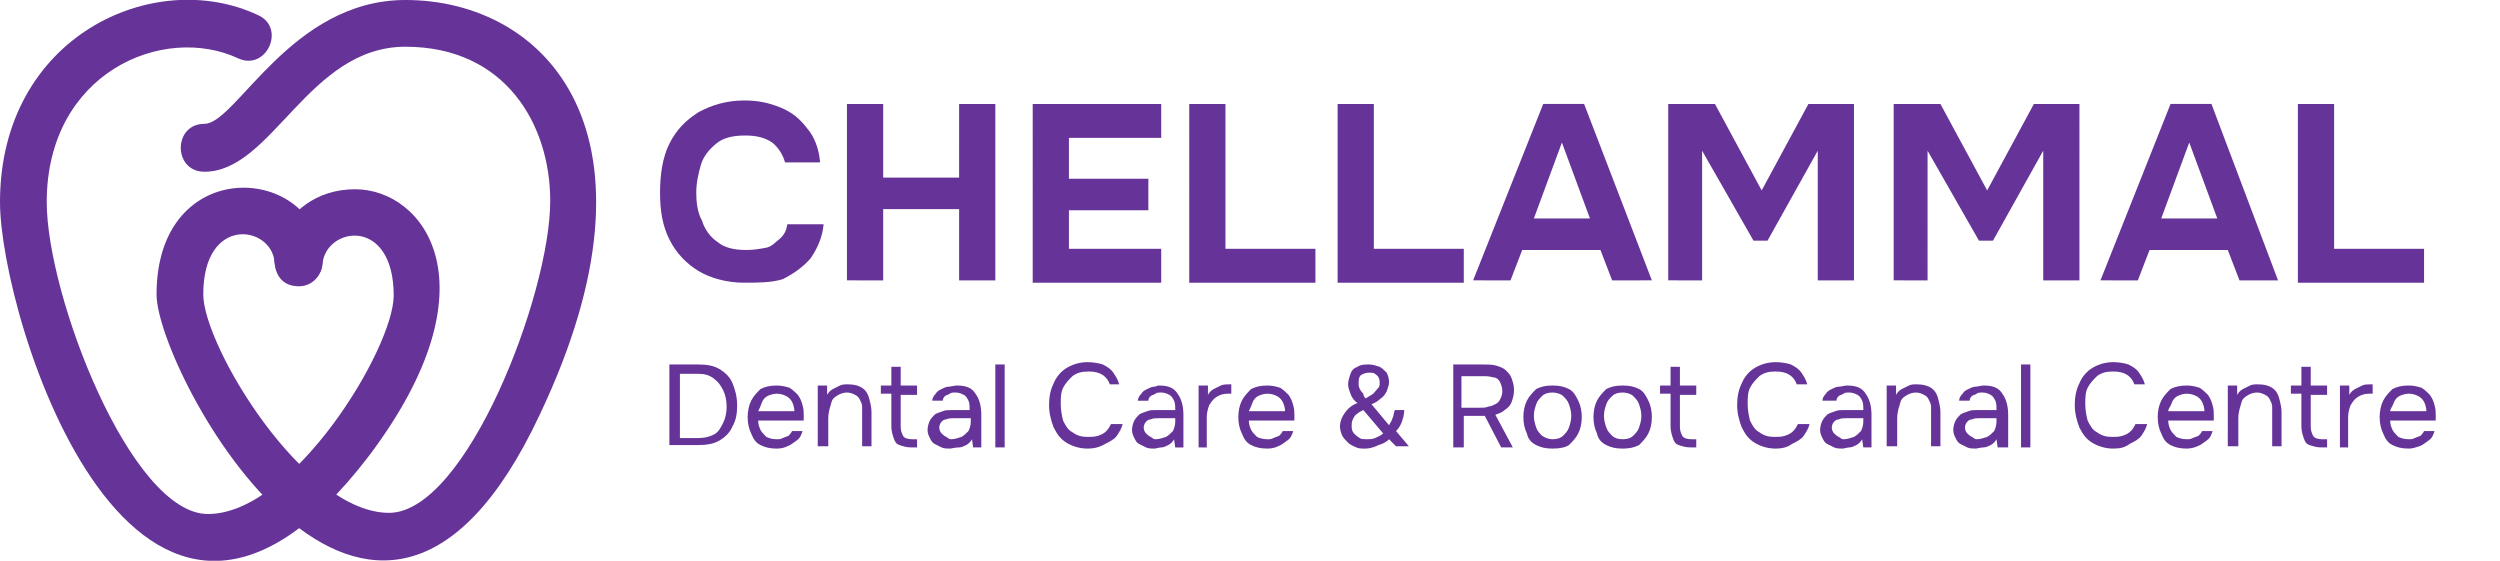 <svg xmlns="http://www.w3.org/2000/svg" xml:space="preserve" id="Layer_1" x="0" y="0" version="1.1" viewBox="0 0 214 48"><style>.st0{fill:#639}</style><path d="M13.4 25.2c0-12.1 13.7-11.2 14.2-3 .2 2.7-3.9 2.9-4.1.2-.3-3.1-6.1-4-6.1 2.8 0 4.4 8.6 18.7 15.9 18.7 6.6 0 13.8-18.7 13.8-26.7C47.1 10.7 43.3 4 34.7 4c-8.3 0-11.4 10.7-17.2 10.7-2.7 0-2.7-4.1 0-4.1S24.9 0 34.7 0c12.1 0 22.9 11.5 11.5 35.5C31.9 66 13.4 31.8 13.4 25.2" class="st0"/><path d="M0 17.3C0 3.1 13.2-2.9 22.1 1.3c2.4 1.1.7 4.8-1.7 3.7C14 2 4 6.2 4 17.3c0 8 7.2 26.7 13.8 26.7 7.3 0 15.9-14.2 15.9-18.7 0-6.8-5.8-5.9-6.1-2.7-.1 1.1-1 2-2.2 1.9-3.8-.2-1.8-8.3 5-8.3 5.9 0 12.2 8.2 1.2 22.8C11.7 65.1 0 27.2 0 17.3m63.7 6.9c-1.5 0-2.9-.4-3.9-1s-1.9-1.5-2.5-2.7-.8-2.5-.8-4 .2-3 .8-4.2 1.4-2 2.5-2.7c1.1-.6 2.4-1 3.9-1 1.2 0 2.1.2 3.1.6s1.7 1 2.3 1.8c.6.7 1 1.7 1.1 2.9h-3c-.2-.7-.6-1.3-1.1-1.7-.6-.4-1.3-.6-2.3-.6-1.1 0-1.9.2-2.5.7s-1.1 1.1-1.3 1.8-.4 1.5-.4 2.4c0 .8.1 1.7.5 2.4.2.7.7 1.4 1.3 1.8.6.5 1.4.7 2.5.7.6 0 1.2-.1 1.7-.2s.8-.5 1.2-.8c.4-.4.5-.7.6-1.2h3.1c-.1 1.1-.5 2-1.1 2.9q-.9 1.05-2.4 1.8c-1 .3-2.1.3-3.3.3m8.8-.2V8.9h3.1v6.3h6.5V8.9h3.1V24h-3.1v-6.1h-6.5V24zm15.9 0V8.9h11v2.9h-7.9v3.5h6.8V18h-6.8v3.3h7.9v2.9h-11zm13.4 0V8.9h3.1v12.4h7.7v2.9h-10.8zm12.7 0V8.9h3.1v12.4h7.7v2.9h-10.8zm11.6 0 6-15.1h3.5l5.8 15.1H138l-1-2.6h-6.7l-1 2.6zm5.2-5.3h4.8l-2.4-6.5zm11.5 5.3V8.9h4l4 7.4 4-7.4h3.9V24h-3.1V12.9l-4.3 7.7h-1.2l-4.4-7.7V24zm19.3 0V8.9h4l4 7.4 4-7.4h3.9V24h-3.1V12.9l-4.3 7.7h-1.2l-4.4-7.7V24zm17.7 0 6-15.1h3.5L195 24h-3.3l-1-2.6H184l-1 2.6zm5.2-5.3h4.8l-2.4-6.5zm11.7 5.3V8.9h3.1v12.4h7.7v2.9h-10.8zM57.3 38.3v-7.1h2.5c.7 0 1.3.1 1.8.4s.9.7 1.1 1.2.4 1.1.4 1.9c0 .7-.1 1.3-.4 1.8-.2.5-.6.9-1.1 1.2s-1.1.4-1.9.4h-2.4zm.8-.8h1.6c.6 0 1-.1 1.4-.3s.6-.6.8-1 .3-.9.3-1.4-.1-1-.3-1.4-.4-.7-.8-1-.8-.4-1.3-.4h-1.6v5.5zm8.4.9c-.6 0-1-.1-1.4-.3s-.6-.5-.8-1c-.2-.4-.3-.9-.3-1.4s.1-1 .3-1.4.5-.7.8-1c.4-.2.8-.3 1.4-.3.4 0 .8.1 1.1.2.3.2.5.4.7.6.2.3.3.5.4.9.1.3.1.6.1.9v.4h-3.9c0 .3.1.6.2.8s.3.4.5.6c.2.1.5.2.9.2.2 0 .3 0 .5-.1s.3-.1.5-.2c.1-.1.2-.2.3-.4h.9c-.1.3-.2.6-.5.8s-.5.4-.8.5c-.2.1-.5.2-.9.2m-1.6-3.2H68c0-.3-.1-.6-.2-.8s-.3-.4-.5-.5-.5-.2-.8-.2-.6.1-.8.2-.4.3-.5.6-.2.5-.3.7m5.1 3.1V33h.8v.8c.1-.2.3-.4.5-.5l.6-.3c.2-.1.4-.1.7-.1q.75 0 1.2.3t.6.9c.15.6.2.8.2 1.2v2.9h-.8v-3.4c0-.2-.1-.4-.2-.6s-.2-.3-.4-.4-.4-.2-.7-.2q-.45 0-.9.3c-.45.3-.4.5-.5.8s-.2.7-.2 1.1v2.4H70zm8 0c-.4 0-.7-.1-1-.2s-.4-.3-.5-.6-.2-.6-.2-1v-2.8h-.9V33h.9v-1.6h.8V33h1.4v.8h-1.4v2.7c0 .4.1.6.2.8s.4.3.8.3h.4v.7zm3.3.1c-.2 0-.5 0-.7-.1L80 38c-.2-.1-.3-.3-.4-.5s-.2-.4-.2-.7.1-.6.2-.8.3-.4.4-.5.4-.2.7-.3c.2-.1.5-.1.8-.1H83c0-.3 0-.6-.1-.8s-.2-.4-.4-.5-.4-.2-.7-.2c-.2 0-.4 0-.5.1s-.3.1-.4.2-.2.2-.2.4h-.9q0-.3.3-.6c.1-.2.3-.3.5-.4s.4-.2.6-.2.5-.1.7-.1c.8 0 1.3.2 1.6.7.3.4.5 1 .5 1.8v2.8h-.7l-.1-.7c-.1.2-.3.4-.5.5s-.4.2-.6.2c-.4 0-.6.1-.8.1m.1-.8c.3 0 .6-.1.9-.2.2-.1.4-.3.6-.5.1-.2.2-.5.2-.8v-.3h-1.5c-.2 0-.4 0-.6.1-.2 0-.3.1-.4.2s-.2.3-.2.5.1.4.2.5.2.2.4.3.2.2.4.2m3.8.7v-7.1h.8v7.1zm7.9.1c-.7 0-1.3-.2-1.8-.5s-.8-.7-1.1-1.3c-.2-.5-.4-1.2-.4-1.9s.1-1.3.4-1.9c.2-.5.6-1 1.1-1.3s1.1-.5 1.8-.5c.5 0 1 .1 1.3.2.4.2.7.4.9.7s.4.6.5 1H95c-.1-.3-.3-.6-.6-.8s-.7-.3-1.2-.3c-.6 0-1 .1-1.4.4-.3.3-.6.6-.8 1s-.2.9-.2 1.4.1 1 .2 1.4c.2.4.4.8.8 1 .4.3.8.4 1.3.4.3 0 .6 0 .9-.1s.5-.2.7-.4.3-.4.4-.6h1c-.1.4-.3.7-.5 1s-.6.5-1 .7c-.5.3-1 .4-1.5.4m5.7 0c-.2 0-.5 0-.7-.1l-.6-.3c-.2-.1-.3-.3-.4-.5s-.2-.4-.2-.7.1-.6.2-.8.3-.4.4-.5.4-.2.7-.3c.2-.1.5-.1.8-.1h1.6c0-.3 0-.6-.1-.8s-.2-.4-.4-.5-.4-.2-.7-.2c-.2 0-.4 0-.5.1s-.3.1-.4.2-.2.2-.2.4h-.9q0-.3.3-.6c.1-.2.3-.3.5-.4s.4-.2.6-.2.2-.1.4-.1c.8 0 1.3.2 1.6.7.3.4.5 1 .5 1.8v2.8h-.7l-.1-.7c-.1.2-.3.4-.5.5s-.4.2-.6.2-.4.1-.6.1m.1-.8c.3 0 .6-.1.9-.2.2-.1.4-.3.6-.5.1-.2.2-.5.2-.8v-.3h-1.5c-.2 0-.4 0-.6.1-.2 0-.3.1-.4.2s-.2.3-.2.5.1.4.2.5.2.2.4.3.2.2.4.2m3.7.7V33h.8v.8c.1-.2.3-.4.5-.5l.6-.3c.2-.1.5-.1.7-.1h.2v.8h-.3c-.4 0-.7.1-1 .3s-.4.4-.6.7c-.1.3-.2.6-.2 1v2.6zm5.9.1c-.6 0-1-.1-1.4-.3s-.6-.5-.8-1c-.2-.4-.3-.9-.3-1.4s.1-1 .3-1.4.5-.7.8-1c.4-.2.8-.3 1.4-.3.4 0 .8.1 1.1.2.3.2.5.4.7.6.2.3.3.5.4.9.1.3.1.6.1.9v.4h-3.9c0 .3.1.6.2.8s.3.4.5.6c.2.1.5.2.9.2.2 0 .3 0 .5-.1s.3-.1.5-.2c.1-.1.2-.2.3-.4h.9c-.1.3-.2.6-.5.8s-.5.4-.8.5c-.2.1-.5.2-.9.2m-1.6-3.2h3.1c0-.3-.1-.6-.2-.8s-.3-.4-.5-.5-.5-.2-.8-.2-.6.1-.8.2-.4.3-.5.6-.2.5-.3.7m10 3.2c-.3 0-.6 0-.8-.1s-.5-.2-.7-.4-.4-.4-.5-.6-.2-.5-.2-.8.1-.6.2-.8.3-.5.5-.7.5-.4.8-.5c-.3-.2-.5-.5-.6-.8s-.2-.5-.2-.8.1-.6.2-.9q.15-.45.6-.6c.3-.2.6-.2 1-.2.3 0 .6.1.9.2.2.1.4.3.6.5.1.2.2.5.2.8s-.1.5-.2.8c-.1.2-.3.5-.5.6-.2.2-.5.4-.8.5l1.5 1.8c.1-.2.2-.3.3-.6.1-.2.1-.5.2-.7h.8c0 .4-.1.7-.2 1s-.3.6-.5.8l1.1 1.3h-1.1l-.6-.6c-.3.3-.6.4-.9.5-.4.2-.8.3-1.1.3m.1-.8c.2 0 .5 0 .7-.1s.5-.2.7-.4l-1.7-2c-.2.1-.4.2-.5.3-.2.1-.3.3-.4.5s-.1.4-.1.6c0 .3.1.5.2.6s.3.3.5.4c.1.1.4.1.6.1m-.1-3.5c.2-.1.3-.2.5-.3s.3-.3.5-.5.2-.3.2-.5 0-.3-.1-.5-.2-.2-.3-.3-.3-.1-.5-.1c-.3 0-.5.1-.7.2-.2.2-.2.4-.2.7 0 .2 0 .3.1.5s.2.3.3.4c0 .2.1.3.2.4m7.5 4.2v-7.1h2.6c.4 0 .7 0 1.1.1.3.1.6.2.8.4s.4.4.5.7.2.6.2 1-.1.7-.2 1-.3.5-.6.7c-.2.2-.5.3-.8.4l1.5 2.8h-1l-1.4-2.7h-1.8v2.7zm.8-3.4h1.5c.3 0 .5 0 .7-.1.2 0 .4-.1.6-.2s.3-.2.4-.4.2-.4.2-.7-.1-.6-.2-.8-.3-.4-.6-.4c-.3-.1-.6-.1-1-.1h-1.7v2.7zm7.7 3.5c-.6 0-1-.1-1.4-.3s-.7-.5-.8-1c-.2-.4-.3-.9-.3-1.4s.1-1 .3-1.4.5-.7.8-1c.4-.2.8-.3 1.4-.3s1 .1 1.4.3.6.6.8 1 .3.9.3 1.4-.1 1-.3 1.4-.5.7-.8 1c-.3.2-.8.3-1.4.3m0-.8q.6 0 .9-.3c.2-.2.4-.4.5-.7s.2-.6.2-1-.1-.7-.2-1-.3-.5-.5-.7-.6-.3-.9-.3q-.6 0-.9.3c-.2.2-.4.4-.5.7s-.2.6-.2 1 .1.7.2 1 .3.5.5.7q.45.3.9.3m6 .8c-.6 0-1-.1-1.4-.3s-.7-.5-.8-1c-.2-.4-.3-.9-.3-1.4s.1-1 .3-1.4.5-.7.8-1c.4-.2.8-.3 1.4-.3s1 .1 1.4.3.6.6.8 1 .3.9.3 1.4-.1 1-.3 1.4-.5.7-.8 1c-.4.2-.8.3-1.4.3m0-.8q.6 0 .9-.3c.2-.2.4-.4.5-.7s.2-.6.2-1-.1-.7-.2-1-.3-.5-.5-.7-.6-.3-.9-.3q-.6 0-.9.3c-.2.2-.4.4-.5.7s-.2.6-.2 1 .1.7.2 1 .3.5.5.7q.3.3.9.3m5.8.7c-.4 0-.7-.1-1-.2s-.4-.3-.5-.6-.2-.6-.2-1v-2.8h-.9V33h.9v-1.6h.8V33h1.4v.8h-1.4v2.7c0 .4.1.6.2.8s.4.3.8.3h.4v.7zm7.3.1c-.7 0-1.3-.2-1.8-.5s-.8-.7-1.1-1.3c-.2-.5-.4-1.2-.4-1.9s.1-1.3.4-1.9c.2-.5.6-1 1.1-1.3s1.1-.5 1.8-.5c.5 0 1 .1 1.3.2.4.2.7.4.9.7s.4.6.5 1h-.9c-.1-.3-.3-.6-.6-.8s-.7-.3-1.2-.3c-.6 0-1 .1-1.4.4-.3.3-.6.6-.8 1s-.2.9-.2 1.4.1 1 .2 1.4c.2.4.4.8.8 1 .4.3.8.4 1.3.4.3 0 .6 0 .9-.1s.5-.2.7-.4.3-.4.4-.6h1c-.1.4-.3.7-.5 1s-.6.5-1 .7c-.4.3-.9.4-1.4.4m5.7 0c-.2 0-.5 0-.7-.1l-.6-.3c-.2-.1-.3-.3-.4-.5s-.2-.4-.2-.7.1-.6.2-.8.3-.4.4-.5.4-.2.7-.3c.2-.1.5-.1.8-.1h1.6c0-.3 0-.6-.1-.8s-.2-.4-.4-.5-.4-.2-.7-.2c-.2 0-.4 0-.5.1s-.3.1-.4.2-.2.2-.2.4H156q0-.3.3-.6c.1-.2.3-.3.5-.4s.4-.2.6-.2.5-.1.7-.1c.8 0 1.3.2 1.6.7.3.4.5 1 .5 1.8v2.8h-.7l-.1-.7c-.1.2-.3.4-.5.5s-.4.2-.6.2-.4.1-.6.1m.1-.8c.3 0 .6-.1.9-.2.2-.1.4-.3.6-.5.1-.2.2-.5.2-.8v-.3H158c-.2 0-.4 0-.6.1-.2 0-.3.1-.4.2s-.2.3-.2.5.1.4.2.5.2.2.4.3.2.2.4.2m3.7.7V33h.8v.8c.1-.2.3-.4.5-.5l.6-.3c.2-.1.4-.1.7-.1q.75 0 1.2.3t.6.9c.15.6.2.8.2 1.2v2.9h-.8v-3.4c0-.2-.1-.4-.2-.6s-.2-.3-.4-.4-.4-.2-.7-.2q-.45 0-.9.3c-.45.3-.4.5-.5.8s-.2.7-.2 1.1v2.4h-.9zm7.6.1c-.2 0-.5 0-.7-.1l-.6-.3c-.2-.1-.3-.3-.4-.5s-.2-.4-.2-.7.1-.6.2-.8.3-.4.4-.5.4-.2.7-.3c.2-.1.5-.1.8-.1h1.6c0-.3 0-.6-.1-.8s-.2-.4-.4-.5-.4-.2-.7-.2c-.2 0-.4 0-.5.1s-.3.1-.4.2-.2.2-.2.4h-.9q0-.3.3-.6c.1-.2.3-.3.5-.4s.4-.2.6-.2.5-.1.7-.1c.8 0 1.3.2 1.6.7.3.4.5 1 .5 1.8v2.8h-.9l-.1-.7c-.1.2-.3.4-.5.5s-.4.2-.6.2c-.3 0-.5.1-.7.1m.1-.8c.3 0 .6-.1.9-.2.2-.1.4-.3.6-.5.1-.2.2-.5.2-.8v-.3h-1.5c-.2 0-.4 0-.6.1-.2 0-.3.1-.4.2s-.2.3-.2.5.1.4.2.5.2.2.4.3.2.2.4.2m3.8.7v-7.1h.8v7.1zm7.9.1c-.7 0-1.3-.2-1.8-.5s-.8-.7-1.1-1.3c-.2-.5-.4-1.2-.4-1.9s.1-1.3.4-1.9c.2-.5.6-1 1.1-1.3s1.1-.5 1.8-.5c.5 0 1 .1 1.3.2.4.2.7.4.9.7s.4.6.5 1h-.9c-.1-.3-.3-.6-.6-.8s-.7-.3-1.2-.3c-.6 0-1 .1-1.4.4-.3.3-.6.6-.8 1s-.2.9-.2 1.4.1 1 .2 1.4c.2.4.4.8.8 1 .4.3.8.4 1.3.4.3 0 .6 0 .9-.1s.5-.2.7-.4.3-.4.4-.6h1c-.1.4-.3.7-.5 1s-.6.5-1 .7c-.4.3-.8.4-1.4.4m6.3 0c-.6 0-1-.1-1.4-.3s-.6-.5-.8-1c-.2-.4-.3-.9-.3-1.4s.1-1 .3-1.4.5-.7.8-1c.4-.2.8-.3 1.4-.3.4 0 .8.1 1.1.2.3.2.5.4.7.6.2.3.3.5.4.9.1.3.1.6.1.9v.4h-3.9c0 .3.1.6.2.8s.3.4.5.6c.2.1.5.2.9.2.2 0 .3 0 .5-.1s.3-.1.5-.2c.1-.1.2-.2.3-.4h.9c-.1.3-.2.6-.5.8s-.5.4-.8.5c-.2.1-.6.2-.9.2m-1.6-3.2h3.1c0-.3-.1-.6-.2-.8s-.3-.4-.5-.5-.5-.2-.8-.2-.6.1-.8.2-.4.3-.5.6-.3.5-.3.7m5.1 3.1V33h.8v.8c.1-.2.3-.4.5-.5l.6-.3c.2-.1.4-.1.7-.1q.75 0 1.2.3t.6.9c.15.6.2.8.2 1.2v2.9h-.8v-3.4c0-.2-.1-.4-.2-.6s-.2-.3-.4-.4-.4-.2-.7-.2q-.45 0-.9.3c-.45.3-.4.5-.5.8s-.2.7-.2 1.1v2.4h-.9zm8 0c-.4 0-.7-.1-1-.2s-.4-.3-.5-.6-.2-.6-.2-1v-2.8h-.9V33h.9v-1.6h.8V33h1.4v.8h-1.4v2.7c0 .4.1.6.2.8s.4.3.8.3h.4v.7zm1.6 0V33h.8v.8c.1-.2.3-.4.5-.5l.6-.3c.2-.1.5-.1.7-.1h.2v.8h-.3c-.4 0-.7.1-1 .3s-.4.4-.6.7c-.1.3-.2.6-.2 1v2.6zm5.9.1c-.6 0-1-.1-1.4-.3s-.6-.5-.8-1c-.2-.4-.3-.9-.3-1.4s.1-1 .3-1.4.5-.7.8-1c.4-.2.8-.3 1.4-.3.4 0 .8.1 1.1.2.3.2.5.4.7.6.2.3.3.5.4.9.1.3.1.6.1.9v.4h-3.9c0 .3.1.6.2.8s.3.4.5.6c.2.1.5.2.9.2.2 0 .3 0 .5-.1s.3-.1.5-.2c.1-.1.2-.2.3-.4h.9c-.1.3-.2.6-.5.8s-.5.4-.8.5-.6.2-.9.2m-1.6-3.2h3.1c0-.3-.1-.6-.2-.8s-.3-.4-.5-.5-.5-.2-.8-.2-.6.1-.8.2-.4.3-.5.6-.3.5-.3.7" class="st0"/></svg>